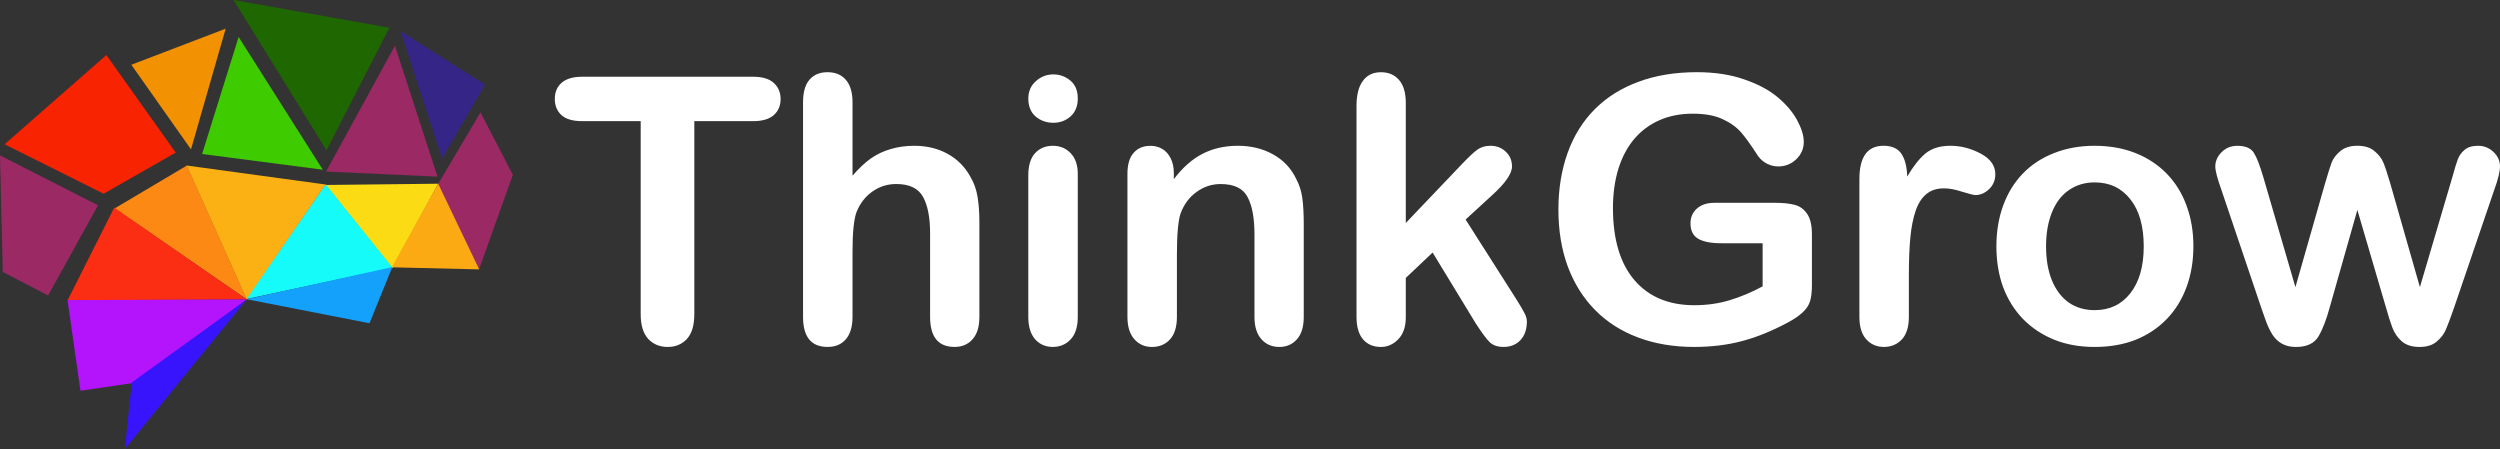 <?xml version="1.0" encoding="UTF-8" standalone="no"?>
<!-- Created with Inkscape (http://www.inkscape.org/) -->

<svg
   width="171.095mm"
   height="30.732mm"
   viewBox="0 0 171.095 30.732"
   version="1.1"
   id="svg1"
   xml:space="preserve"
   inkscape:export-filename="LOGO_Black.svg"
   inkscape:export-xdpi="96"
   inkscape:export-ydpi="96"
   inkscape:version="1.3 (0e150ed6c4, 2023-07-21)"
   sodipodi:docname="LOGO_Design.svg"
   xmlns:inkscape="http://www.inkscape.org/namespaces/inkscape"
   xmlns:sodipodi="http://sodipodi.sourceforge.net/DTD/sodipodi-0.dtd"
   xmlns="http://www.w3.org/2000/svg"
   xmlns:svg="http://www.w3.org/2000/svg"><rect x="0" y="0" width="171.095" height="30.732" fill="#333333" stroke="none"/><sodipodi:namedview
     id="namedview1"
     pagecolor="#ffffff"
     bordercolor="#000000"
     borderopacity="0.25"
     inkscape:showpageshadow="2"
     inkscape:pageopacity="0.0"
     inkscape:pagecheckerboard="0"
     inkscape:deskcolor="#d1d1d1"
     inkscape:document-units="mm"
     inkscape:zoom="1.0449705"
     inkscape:cx="544.99144"
     inkscape:cy="558.38895"
     inkscape:window-width="2560"
     inkscape:window-height="1369"
     inkscape:window-x="2552"
     inkscape:window-y="-8"
     inkscape:window-maximized="1"
     inkscape:current-layer="layer1" /><defs
     id="defs1" /><g
     inkscape:label="Ebene 1"
     inkscape:groupmode="layer"
     id="layer1"
     transform="translate(-32.188,-121.756)"><path
       style="font-size:96px;font-family:'Arial Rounded MT Bold';-inkscape-font-specification:'Arial Rounded MT Bold, ';white-space:pre;fill:#ffffff;fill-opacity:1;stroke-width:0.265"
       d="m 83.724,130.046 h -4.018 v 13.209 q 0,1.141 -0.508,1.699 -0.508,0.546 -1.315,0.546 -0.819,0 -1.339,-0.558 -0.508,-0.558 -0.508,-1.687 v -13.209 h -4.018 q -0.943,0 -1.401,-0.409 -0.459,-0.422 -0.459,-1.104 0,-0.707 0.471,-1.116 0.484,-0.409 1.389,-0.409 h 11.708 q 0.955,0 1.414,0.422 0.471,0.422 0.471,1.104 0,0.682 -0.471,1.104 -0.471,0.409 -1.414,0.409 z m 6.809,-1.29 v 5.023 q 0.645,-0.744 1.253,-1.178 0.62,-0.434 1.364,-0.645 0.744,-0.223 1.6,-0.223 1.29,0 2.282,0.546 1.005,0.546 1.575,1.587 0.36,0.608 0.484,1.364 0.124,0.744 0.124,1.724 v 6.486 q 0,1.017 -0.471,1.538 -0.459,0.521 -1.228,0.521 -1.674,0 -1.674,-2.059 v -5.717 q 0,-1.625 -0.484,-2.493 -0.484,-0.881 -1.836,-0.881 -0.905,0 -1.637,0.521 -0.719,0.508 -1.079,1.401 -0.273,0.757 -0.273,2.691 v 4.477 q 0,1.005 -0.459,1.538 -0.446,0.521 -1.253,0.521 -1.674,0 -1.674,-2.059 v -14.684 q 0,-1.029 0.434,-1.538 0.446,-0.521 1.24,-0.521 0.806,0 1.253,0.521 0.459,0.521 0.459,1.538 z m 15.416,4.899 v 9.785 q 0,1.017 -0.484,1.538 -0.484,0.521 -1.228,0.521 -0.744,0 -1.215,-0.533 -0.459,-0.533 -0.459,-1.525 v -9.686 q 0,-1.005 0.459,-1.513 0.471,-0.508 1.215,-0.508 0.744,0 1.228,0.508 0.484,0.508 0.484,1.414 z m -1.674,-3.497 q -0.707,0 -1.215,-0.434 -0.496,-0.434 -0.496,-1.228 0,-0.719 0.508,-1.178 0.521,-0.471 1.203,-0.471 0.657,0 1.166,0.422 0.508,0.422 0.508,1.228 0,0.781 -0.496,1.228 -0.496,0.434 -1.178,0.434 z m 8.248,3.448 v 0.409 q 0.893,-1.178 1.947,-1.724 1.067,-0.558 2.443,-0.558 1.339,0 2.394,0.583 1.054,0.583 1.575,1.65 0.335,0.62 0.434,1.339 0.099,0.719 0.099,1.836 v 6.3 q 0,1.017 -0.471,1.538 -0.459,0.521 -1.203,0.521 -0.757,0 -1.228,-0.533 -0.471,-0.533 -0.471,-1.525 v -5.643 q 0,-1.674 -0.471,-2.555 -0.459,-0.893 -1.848,-0.893 -0.905,0 -1.65,0.546 -0.744,0.533 -1.091,1.476 -0.248,0.757 -0.248,2.828 v 4.242 q 0,1.029 -0.484,1.55 -0.471,0.508 -1.228,0.508 -0.732,0 -1.203,-0.533 -0.471,-0.533 -0.471,-1.525 v -9.785 q 0,-0.967 0.422,-1.439 0.422,-0.484 1.153,-0.484 0.446,0 0.806,0.211 0.36,0.211 0.571,0.633 0.223,0.422 0.223,1.029 z m 20.7,10.344 -2.989,-4.911 -1.836,1.736 v 2.691 q 0,0.98 -0.521,1.513 -0.508,0.521 -1.178,0.521 -0.781,0 -1.228,-0.521 -0.446,-0.521 -0.446,-1.538 v -14.436 q 0,-1.129 0.434,-1.712 0.434,-0.595 1.24,-0.595 0.781,0 1.24,0.533 0.459,0.533 0.459,1.575 v 8.21 l 3.808,-3.994 q 0.707,-0.744 1.079,-1.017 0.372,-0.273 0.905,-0.273 0.633,0 1.054,0.409 0.422,0.397 0.422,1.005 0,0.744 -1.377,1.984 l -1.798,1.65 3.473,5.457 q 0.384,0.608 0.546,0.93 0.174,0.31 0.174,0.595 0,0.806 -0.446,1.277 -0.434,0.459 -1.153,0.459 -0.62,0 -0.955,-0.335 -0.335,-0.335 -0.905,-1.215 z m 22.969,-6.152 v 3.485 q 0,0.695 -0.136,1.116 -0.136,0.409 -0.508,0.744 -0.36,0.335 -0.93,0.645 -1.65,0.893 -3.175,1.302 -1.525,0.409 -3.324,0.409 -2.096,0 -3.82,-0.645 -1.724,-0.645 -2.939,-1.873 -1.215,-1.228 -1.873,-2.977 -0.645,-1.749 -0.645,-3.907 0,-2.121 0.633,-3.882 0.633,-1.761 1.86,-2.989 1.228,-1.228 2.989,-1.873 1.761,-0.657 3.994,-0.657 1.836,0 3.249,0.496 1.414,0.484 2.294,1.228 0.881,0.744 1.327,1.575 0.446,0.831 0.446,1.476 0,0.695 -0.521,1.191 -0.508,0.484 -1.228,0.484 -0.397,0 -0.769,-0.186 -0.36,-0.186 -0.608,-0.521 -0.682,-1.067 -1.153,-1.612 -0.471,-0.546 -1.277,-0.918 -0.794,-0.372 -2.034,-0.372 -1.277,0 -2.282,0.446 -1.005,0.434 -1.724,1.277 -0.707,0.831 -1.091,2.046 -0.372,1.215 -0.372,2.691 0,3.2 1.463,4.924 1.476,1.724 4.105,1.724 1.277,0 2.394,-0.335 1.129,-0.335 2.282,-0.955 v -2.952 h -2.853 q -1.029,0 -1.563,-0.31 -0.521,-0.31 -0.521,-1.054 0,-0.608 0.434,-1.005 0.446,-0.397 1.203,-0.397 h 4.18 q 0.769,0 1.302,0.136 0.533,0.136 0.856,0.608 0.335,0.471 0.335,1.414 z m 6.635,2.815 v 2.828 q 0,1.029 -0.484,1.55 -0.484,0.508 -1.228,0.508 -0.732,0 -1.203,-0.521 -0.471,-0.521 -0.471,-1.538 v -9.426 q 0,-2.282 1.65,-2.282 0.843,0 1.215,0.533 0.372,0.533 0.409,1.575 0.608,-1.042 1.24,-1.575 0.645,-0.533 1.712,-0.533 1.067,0 2.071,0.533 1.005,0.533 1.005,1.414 0,0.62 -0.434,1.029 -0.422,0.397 -0.918,0.397 -0.186,0 -0.905,-0.223 -0.707,-0.236 -1.253,-0.236 -0.744,0 -1.215,0.397 -0.471,0.384 -0.732,1.153 -0.26,0.769 -0.36,1.836 -0.099,1.054 -0.099,2.58 z m 19.472,-1.997 q 0,1.513 -0.471,2.791 -0.471,1.277 -1.364,2.195 -0.893,0.918 -2.133,1.414 -1.24,0.484 -2.791,0.484 -1.538,0 -2.766,-0.496 -1.228,-0.496 -2.133,-1.414 -0.893,-0.93 -1.364,-2.183 -0.459,-1.265 -0.459,-2.791 0,-1.538 0.471,-2.815 0.471,-1.277 1.352,-2.183 0.881,-0.905 2.133,-1.389 1.253,-0.496 2.766,-0.496 1.538,0 2.791,0.496 1.253,0.496 2.146,1.414 0.893,0.918 1.352,2.183 0.471,1.265 0.471,2.791 z m -3.398,0 q 0,-2.071 -0.918,-3.225 -0.905,-1.153 -2.443,-1.153 -0.992,0 -1.749,0.521 -0.757,0.508 -1.166,1.513 -0.409,1.005 -0.409,2.344 0,1.327 0.397,2.319 0.409,0.992 1.153,1.525 0.757,0.521 1.774,0.521 1.538,0 2.443,-1.153 0.918,-1.166 0.918,-3.212 z m 8.173,-4.775 2.208,7.565 2.009,-7.032 q 0.322,-1.104 0.471,-1.501 0.161,-0.409 0.583,-0.769 0.434,-0.372 1.178,-0.372 0.757,0 1.178,0.372 0.434,0.36 0.608,0.794 0.174,0.422 0.484,1.476 l 2.009,7.032 2.232,-7.565 q 0.223,-0.819 0.36,-1.178 0.136,-0.372 0.459,-0.645 0.322,-0.285 0.93,-0.285 0.608,0 1.054,0.422 0.446,0.422 0.446,0.992 0,0.521 -0.384,1.575 l -2.766,8.111 q -0.36,1.029 -0.558,1.488 -0.198,0.459 -0.633,0.819 -0.422,0.36 -1.166,0.36 -0.769,0 -1.215,-0.384 -0.434,-0.384 -0.645,-0.943 -0.211,-0.558 -0.459,-1.451 l -1.935,-6.598 -1.873,6.598 q -0.372,1.377 -0.806,2.084 -0.434,0.695 -1.525,0.695 -0.558,0 -0.955,-0.223 -0.384,-0.211 -0.645,-0.608 -0.26,-0.409 -0.459,-0.955 -0.198,-0.558 -0.31,-0.881 l -2.741,-8.111 q -0.409,-1.141 -0.409,-1.575 0,-0.546 0.434,-0.98 0.434,-0.434 1.067,-0.434 0.843,0 1.141,0.484 0.298,0.471 0.633,1.625 z"
       id="text1-9"
       aria-label="ThinkGrow"
       inkscape:export-filename="LOGO_White.svg"
       inkscape:export-xdpi="96"
       inkscape:export-ydpi="96" /><g
       id="g34"
       transform="translate(-86.34,-65.705)"><path
         style="fill:#9a2964;fill-opacity:1;stroke:none;stroke-width:0.515;stroke-dasharray:none;stroke-opacity:1"
         d="m 125.238,201.513 -3.418,6.172 -3.102,-1.614 -0.19,-7.976 z"
         id="path18" /><path
         style="fill:#f82300;fill-opacity:1;stroke:none;stroke-width:0.515;stroke-dasharray:none;stroke-opacity:1"
         d="m 125.807,191.227 -6.963,6.108 6.773,3.386 4.937,-2.817 z"
         id="path19" /><path
         style="fill:#f29102;fill-opacity:1;stroke:none;stroke-width:0.515;stroke-dasharray:none;stroke-opacity:1"
         d="m 127.516,191.892 6.457,-2.469 -2.374,8.261 z"
         id="path20" /><path
         style="fill:#3ecc00;fill-opacity:1;stroke:none;stroke-width:0.515;stroke-dasharray:none;stroke-opacity:1"
         d="m 134.859,189.993 5.76,9.083 L 132.359,198 Z"
         id="path21" /><path
         style="fill:#1f6700;fill-opacity:1;stroke:none;stroke-width:0.515;stroke-dasharray:none;stroke-opacity:1"
         d="m 134.511,187.461 10.666,1.899 -4.304,8.387 z"
         id="path22" /><path
         style="fill:#9a2964;fill-opacity:1;stroke:none;stroke-width:0.515;stroke-dasharray:none;stroke-opacity:1"
         d="m 145.557,190.594 2.912,8.957 -7.628,-0.348 z"
         id="path23" /><path
         style="fill:#352586;fill-opacity:1;stroke:none;stroke-width:0.515;stroke-dasharray:none;stroke-opacity:1"
         d="m 145.936,189.581 5.792,3.671 -2.943,5.064 z"
         id="path24" /><path
         style="fill:#9a2964;fill-opacity:1;stroke:none;stroke-width:0.515;stroke-dasharray:none;stroke-opacity:1"
         d="m 151.412,195.152 2.215,4.273 -2.31,6.457 -2.848,-5.76 z"
         id="path25" /><path
         style="fill:#fbdb14;fill-opacity:1;stroke:none;stroke-width:0.515;stroke-dasharray:none;stroke-opacity:1"
         d="m 140.813,200.119 4.573,5.697 3.131,-5.782 z"
         id="path26"
         sodipodi:nodetypes="cccc" /><path
         style="fill:#fbaa14;fill-opacity:1;stroke:none;stroke-width:0.515;stroke-dasharray:none;stroke-opacity:1"
         d="m 151.325,205.897 -2.809,-5.863 -3.181,5.721 z"
         id="path27"
         sodipodi:nodetypes="cccc" /><path
         style="fill:#14fbfa;fill-opacity:1;stroke:none;stroke-width:0.515;stroke-dasharray:none;stroke-opacity:1"
         d="m 140.811,200.072 -5.461,7.864 10.048,-2.151 z"
         id="path28"
         sodipodi:nodetypes="cccc" /><path
         style="fill:#14a1fb;fill-opacity:1;stroke:none;stroke-width:0.515;stroke-dasharray:none;stroke-opacity:1"
         d="m 143.816,209.584 -8.413,-1.645 9.972,-2.2 z"
         id="path29"
         sodipodi:nodetypes="cccc" /><path
         style="fill:#fbb114;fill-opacity:1;stroke:none;stroke-width:0.515;stroke-dasharray:none;stroke-opacity:1"
         d="m 140.809,200.089 -9.516,-1.301 4.104,9.151 z"
         id="path30"
         sodipodi:nodetypes="cccc" /><path
         style="fill:#fb8914;fill-opacity:1;stroke:none;stroke-width:0.515;stroke-dasharray:none;stroke-opacity:1"
         d="m 126.377,201.722 4.937,-2.93 4.114,9.167 z"
         id="path31"
         sodipodi:nodetypes="cccc" /><path
         style="fill:#fb2e14;fill-opacity:1;stroke:none;stroke-width:0.515;stroke-dasharray:none;stroke-opacity:1"
         d="m 126.345,201.671 -3.189,6.338 12.268,-0.048 z"
         id="path32"
         sodipodi:nodetypes="cccc" /><path
         style="fill:#b314fb;fill-opacity:1;stroke:none;stroke-width:0.515;stroke-dasharray:none;stroke-opacity:1"
         d="m 123.149,208.001 0.886,6.203 3.64,-0.538 7.754,-5.716 z"
         id="path33"
         sodipodi:nodetypes="ccccc" /><path
         style="fill:#3714fb;fill-opacity:1;stroke:none;stroke-width:0.515;stroke-dasharray:none;stroke-opacity:1"
         d="m 127.548,213.635 -0.475,4.558 8.328,-10.227 z"
         id="path34"
         sodipodi:nodetypes="cccc" /></g></g></svg>
